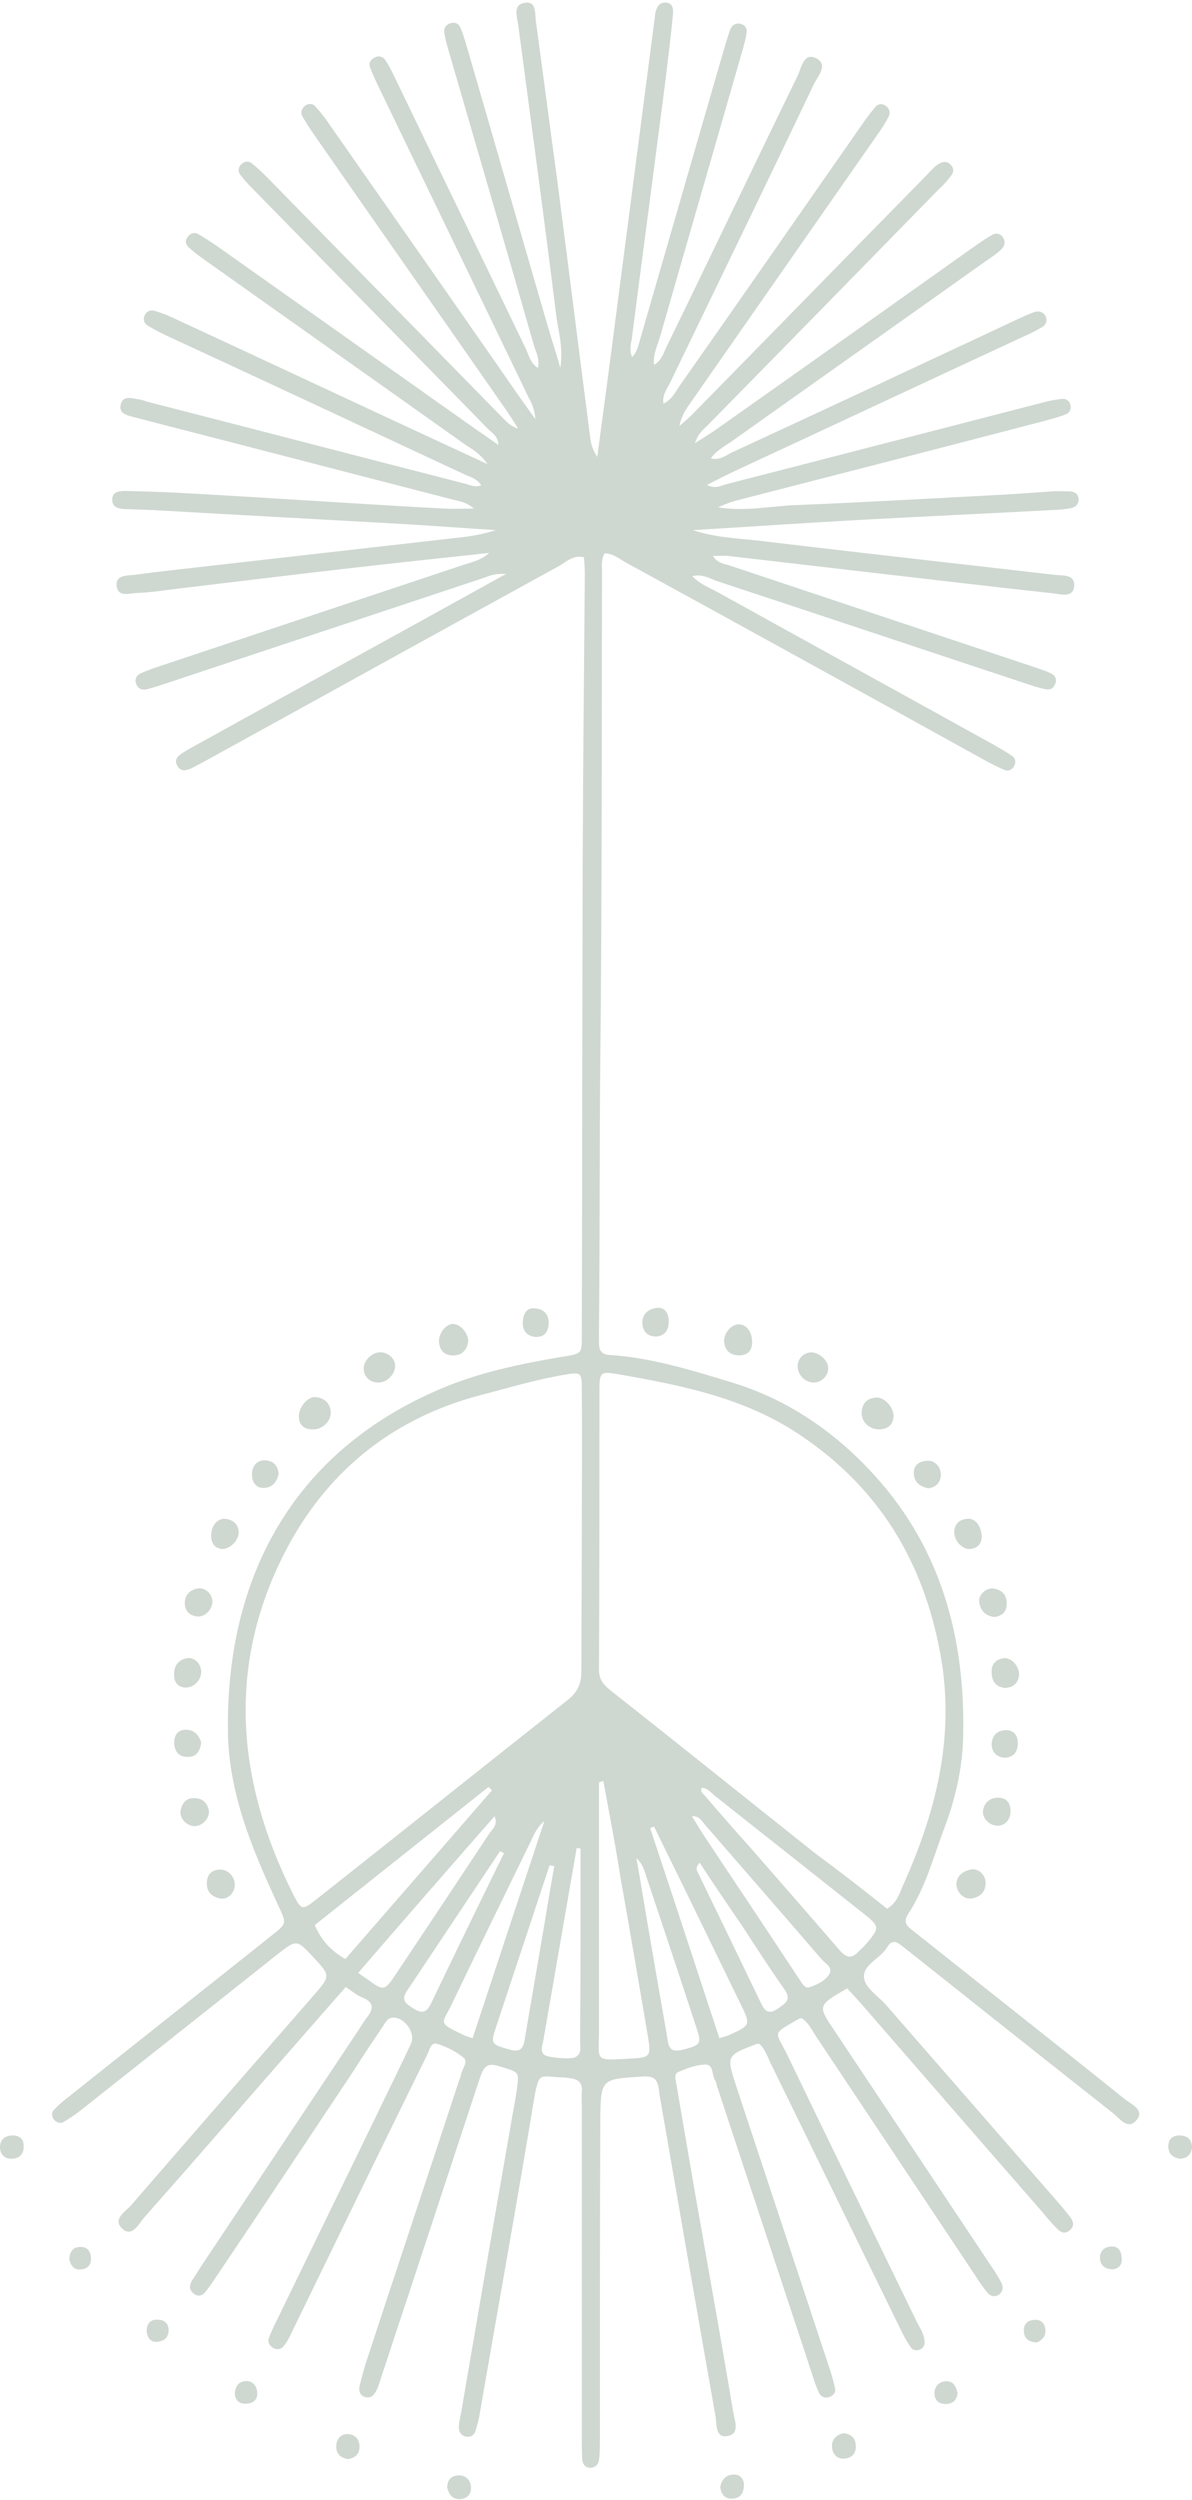 <?xml version="1.0" encoding="UTF-8" standalone="no"?><svg xmlns="http://www.w3.org/2000/svg" xmlns:xlink="http://www.w3.org/1999/xlink" fill="#000000" height="581" preserveAspectRatio="xMidYMid meet" version="1" viewBox="33.0 58.5 277.2 581.0" width="277.2" zoomAndPan="magnify"><g fill="#ced7d0" id="change1_1"><path d="m113.4 520.3c-7.5 8.5-14.6 16.7-21.8 24.9-8.3 9.6-16.7 19.2-25.1 28.7-1.3 1.5-2.7 4.5-4.9 2.7-2.7-2.3.6-4.1 1.9-5.6 14-16.2 28.2-32.4 42.3-48.6 4.1-4.7 4.1-4.7.1-9-3.9-4.2-3.9-4.2-8.4-.7-15.2 12.1-30.5 24.2-45.8 36.3-1.3 1-2.6 1.9-4 2.7-.8.4-1.8 0-2.3-.8-.4-.7-.4-1.5.1-2 1.1-1.2 2.3-2.2 3.6-3.2 15.7-12.5 31.4-24.9 47.1-37.4 3.7-2.9 3.4-2.8 1.4-7.2-6-12.9-11.5-26.1-11.6-40.4-.4-35.6 15.1-64.8 49.4-79.4 8.9-3.8 18.4-5.8 27.9-7.4 5.3-.9 5-.5 5-6 .1-36.3.1-72.7.2-109 .1-22.4.3-44.7.5-67.1 0-1.2-.1-2.5-.2-3.8-2.5-.6-4.1 1.1-5.9 2.1-27 14.8-53.9 29.7-80.8 44.5-1.6.9-3.1 1.7-4.7 2.5-1.3.6-2.5.7-3.2-.7-.8-1.5.3-2.3 1.4-3 1.4-.9 2.8-1.6 4.2-2.4 22.2-12.3 44.5-24.5 66.7-36.8 1.1-.6 2.1-1.2 4.2-2.3-2.5-.2-3.9.4-5.2.9-24.6 8.2-49.2 16.3-73.8 24.5-1.5.5-3 1-4.6 1.4-1.2.3-2.2-.3-2.5-1.5-.3-.9.2-1.8 1.1-2.2 1.5-.7 3-1.2 4.5-1.7 23.4-7.8 46.8-15.6 70.2-23.4 2-.7 4.2-1 6.4-2.9-10.2 1.1-19.7 2.1-29.3 3.2-14.4 1.6-28.7 3.4-43.1 5.1-3.2.4-6.4.9-9.6 1-1.7.1-4.5 1.1-4.7-1.8-.1-2.4 2.4-2.2 4.1-2.4 5.3-.7 10.6-1.3 16-1.9 20.2-2.3 40.5-4.6 60.7-6.9 2.5-.3 4.9-.8 7.4-1.6-6.5-.4-13.1-.9-19.6-1.3-19.1-1.1-38.2-2.1-57.3-3.2-3.2-.2-6.4-.3-9.6-.4-1.3-.1-2.6-.4-2.7-2-.1-2 1.5-2.2 3-2.2 3.9.1 7.9.2 11.8.4 11.2.6 22.5 1.3 33.7 2 9.6.6 19.3 1.2 28.9 1.7 2 .1 4.1 0 6.7 0-1.7-1.5-3.3-1.7-4.9-2.1-23.4-6-46.7-12.1-70.1-18.1-1.4-.4-2.8-.7-4.2-1.1-1.6-.4-3.5-.9-2.9-3s2.6-1.3 4.1-1.1c.9.1 1.7.5 2.6.7 24.6 6.3 49.1 12.7 73.7 19 1 .3 2 .8 3.4.3-1-1.7-2.8-2-4.2-2.7-22.7-10.6-45.4-21.2-68.1-31.7-1.8-.8-3.5-1.7-5.2-2.7-.8-.5-1.2-1.3-.8-2.3s1.3-1.4 2.2-1.2c1.5.4 3 1 4.5 1.7 22.9 10.6 45.7 21.3 68.6 31.9 1.1.5 2.2 1 4.5 2.1-1.9-2.7-3.8-3.6-5.4-4.7-20.1-14.3-40.3-28.5-60.4-42.8-1.3-.9-2.6-1.9-3.8-3-.7-.7-.8-1.6-.1-2.4.6-.8 1.5-1.1 2.4-.6 1.4.8 2.7 1.7 4.1 2.6 20.2 14.3 40.3 28.5 60.5 42.8 1.6 1.1 3.2 2.2 5.2 3.6-.1-2.1-1.5-2.8-2.4-3.7-18.3-18.7-36.6-37.3-54.9-56-1-1-2-2.1-2.8-3.2-.5-.8-.4-1.7.4-2.4s1.7-.7 2.4-.1c1.4 1.1 2.7 2.4 3.9 3.6 18 18.4 36.1 36.8 54.1 55.2 1.1 1.1 2.1 2.3 3.9 2.8-1.2-1.9-2.4-3.8-3.7-5.6-14.6-21-29.3-41.9-43.9-62.9-.9-1.3-1.8-2.7-2.6-4.1-.5-.9-.1-1.8.6-2.4.8-.6 1.8-.6 2.4.1 1.2 1.3 2.3 2.7 3.3 4.2 14.7 21 29.3 41.9 43.9 62.9 1.1 1.6 2.3 3.2 4 5.6-.2-2.8-1.2-4.2-1.9-5.7-11.4-23.7-22.9-47.3-34.3-71-.8-1.6-1.5-3.2-2.2-4.9-.4-.9-.1-1.8.8-2.3 1.1-.7 2.2-.4 2.8.6 1 1.5 1.7 3.1 2.5 4.7 10 20.8 20.1 41.5 30.1 62.3.7 1.5 1.1 3.4 2.8 4.4.5-2.1-.6-3.9-1.1-5.8-6.5-22.7-13.1-45.3-19.7-68-.4-1.4-.8-2.8-1-4.2-.1-1 .4-1.7 1.4-2.1 1-.3 1.9 0 2.3.9.6 1.3 1 2.7 1.4 4 6.4 22 12.7 43.9 19.1 65.9.8 2.7 1.7 5.4 2.8 9.3.7-4.8-.4-8.3-.9-11.8-2.8-22.7-5.9-45.3-8.9-68-.3-1.9-1.2-4.5 1.3-5 3-.7 2.6 2.5 2.8 4.1 1.7 12.4 3.3 24.8 5 37.2 2.6 20 5.1 40 7.7 60.1.2 1.4.7 2.7 1.6 4.1 1.1-8.5 2.3-17 3.4-25.6 3.3-25.3 6.6-50.7 9.9-76 .1-.5.1-1.1.2-1.6.3-1.3.9-2.5 2.4-2.4 1.7.1 1.8 1.5 1.7 2.8-.5 5-1.1 9.9-1.7 14.9-2.6 20.2-5.3 40.4-7.9 60.6-.2 1.2-.6 2.5.1 4.1 1.3-1.4 1.5-3 2-4.6 6.4-22.1 12.8-44.3 19.2-66.4.5-1.7 1-3.4 1.6-5.1.4-1.1 1.4-1.7 2.6-1.3 1 .3 1.4 1.2 1.2 2.1-.2 1.4-.6 2.8-1 4.2-6.3 22-12.7 44-19 66-.6 2.2-1.8 4.3-1.5 6.9 1.9-1.1 2.2-2.9 3-4.4 10.2-20.9 20.2-41.9 30.4-62.8.9-1.9 1.4-5.6 4.4-4 2.8 1.5.2 4.2-.7 6.1-11 23.1-22.2 46.1-33.3 69.1-.7 1.5-2 3-1.6 5 2.1-1 2.9-3 4-4.5 14.2-20.2 28.3-40.5 42.4-60.7.9-1.3 1.9-2.6 2.9-3.8.6-.7 1.6-.8 2.4-.2s1.1 1.5.7 2.4c-.8 1.6-1.8 3.1-2.8 4.5-14.5 20.8-29.1 41.7-43.6 62.5-1 1.4-1.9 2.9-2.3 5 .9-.8 1.9-1.6 2.8-2.5 18.2-18.5 36.3-37.1 54.5-55.6 1.1-1.1 2.1-2.5 3.6-3.1.7-.3 1.4-.2 2 .3.8.7 1 1.6.5 2.4-.9 1.3-2 2.5-3.2 3.6-17.9 18.3-35.8 36.6-53.7 54.8-.9.9-2.1 1.7-2.9 4.1 2.2-1.4 3.7-2.3 5.1-3.3 20-14.1 40-28.3 60-42.5 1.3-.9 2.6-1.8 4-2.6.8-.5 1.8-.4 2.4.4.8 1 .6 2.1-.2 2.9-1 1-2.2 1.8-3.4 2.6-19.7 14-39.4 27.9-59.1 41.9-1.7 1.2-3.7 2.2-5.1 4.1 2.1.6 3.5-.7 5-1.4 22.1-10.2 44.1-20.5 66.1-30.8 1.3-.6 2.6-1.2 3.9-1.7 1-.4 2.2-.3 2.8.8s.1 2.2-.9 2.7c-1.5.9-3.2 1.7-4.8 2.4-22.2 10.3-44.4 20.7-66.6 31-2.1 1-4.1 2-6.4 3.2 1.9 1 3.2.2 4.6-.2 24.6-6.3 49.2-12.7 73.7-19 1.4-.4 2.8-.6 4.2-.8 1-.1 1.8.4 2 1.4.3 1-.2 1.9-1.1 2.2-1.8.7-3.7 1.2-5.6 1.7-23.4 6.1-46.7 12.1-70.1 18.1-1.7.4-3.4 1-5.1 1.8 5.9 1 11.8-.2 17.6-.5 15.4-.6 30.7-1.5 46.1-2.3 4.6-.2 9.3-.6 13.9-.9 1.4-.1 2.9 0 4.3 0 1 .1 1.8.6 1.9 1.6.2 1.2-.6 2.1-1.8 2.3s-2.5.4-3.7.4c-15 .8-30 1.5-45 2.3-12.8.7-25.7 1.6-39.2 2.4 5.8 1.9 11.2 1.9 16.6 2.6 22.5 2.7 45.1 5.2 67.6 7.8 1.8.2 4.7-.2 4.5 2.6s-3.1 1.9-4.8 1.7c-14-1.5-28-3.2-42.1-4.8-11.2-1.3-22.4-2.6-33.5-3.9-1-.1-2.1 0-3.6 0 1.1 1.8 2.7 1.8 4.1 2.3l70.2 23.4c1.5.5 3.1 1 4.5 1.7.8.4 1.2 1.3.8 2.3s-1.1 1.5-2.1 1.3c-1.6-.3-3.1-.8-4.6-1.3-23.9-7.9-47.8-15.9-71.8-23.8-1.8-.6-3.5-1.8-5.9-1.2 1.9 2 4.3 2.8 6.4 4 21.3 11.8 42.6 23.5 63.9 35.3 1.4.8 2.8 1.6 4.1 2.5.8.6.9 1.5.4 2.4s-1.4 1.2-2.3.8c-1.6-.7-3.2-1.5-4.8-2.4-27.7-15.3-55.4-30.6-83.2-45.8-1.5-.8-2.9-2.1-4.9-2.1-1 1.7-.5 3.5-.6 5.2-.1 37.4 0 74.8-.4 112.2-.2 20.8-.1 41.5-.3 62.3v3.8c0 1.6.5 2.7 2.4 2.8 9.7.6 19 3.5 28.2 6.3 13.1 3.9 24.2 11.5 33.4 21.6 15.6 17.1 21.1 37.8 20.7 60.3-.1 7.3-1.7 14.6-4.3 21.5-2.6 6.8-4.4 14-8.5 20.2-1.3 2-.2 2.9 1.1 3.9 7.6 6 15.1 12 22.7 18 8.8 7 17.7 14 26.5 21.1 1.5 1.2 4.7 2.5 2.9 4.8-2.1 2.7-4.1-.4-5.7-1.6-15.6-12.3-31.1-24.6-46.7-37-1-.8-2-1.6-3-2.3-.8-.6-1.7-.5-2.3.3-.1.1-.3.3-.3.4-1.5 2.7-5.5 4-5.5 6.9 0 2.5 3.2 4.5 5.1 6.6 13.4 15.4 26.8 30.7 40.2 46.1.8.9 1.6 1.9 2.4 2.9s1.5 2.2.3 3.3c-1.5 1.4-2.6.3-3.6-.8-1-1-1.9-2.1-2.8-3.2-13.9-15.9-27.7-31.8-41.6-47.8-1.3-1.5-2.6-2.9-3.9-4.3-6.9 4-6.9 4-2.9 9.9 12.1 18.2 24.2 36.3 36.3 54.5.9 1.3 1.8 2.7 2.5 4.1.5 1 .3 2.2-.8 2.8-.9.5-1.8.2-2.4-.5-1-1.2-2-2.6-2.8-3.9-12.3-18.5-24.6-36.9-36.9-55.4-1.1-1.6-1.9-3.5-3.6-4.6-.2.1-.4.1-.5.1-6.7 3.9-5.6 2.7-2.7 8.7 9.9 20.6 20 41.2 30 61.8.7 1.4 1.7 2.8 1.8 4.5.1.7-.2 1.5-.8 1.8-.9.5-1.9.4-2.4-.4-.9-1.3-1.7-2.7-2.4-4.2-10-20.4-19.9-40.8-29.9-61.2-.9-1.7-1.4-3.7-2.9-5.1-.2 0-.4-.1-.6 0-7.1 2.7-7.1 2.7-4.8 9.8 7.3 22.1 14.6 44.1 21.9 66.2.4 1.3.8 2.7 1.1 4.1.2 1-.5 1.7-1.4 2-1 .3-1.9-.1-2.3-.9-.6-1.3-1.1-2.6-1.5-4-7.4-22.4-14.8-44.8-22.2-67.2-.2-.5-.2-1.1-.5-1.5-.8-1.3-.3-3.8-2.4-3.7s-4.2.9-6.1 1.7c-1.2.5-.7 1.8-.5 2.9 2.1 12.3 4.2 24.7 6.4 37 2.3 13 4.6 26 6.8 39.1.3 1.9 1.6 5-1.1 5.6-3.1.7-2.7-2.6-3-4.5-4.3-24.3-8.5-48.6-12.7-72.9-.2-1.1-.4-2.1-.5-3.2-.3-2.4-1.3-3.1-3.9-2.9-9.4.6-9.6.5-9.7 9.7-.1 24.9-.1 49.7-.1 74.6 0 1.6 0 3.2-.2 4.8-.2 1.2-1 1.9-2.3 1.8-1-.1-1.5-.9-1.6-1.9-.1-1.6-.1-3.2-.1-4.8 0-25.6 0-51.2 0-76.8 0-1.3-.1-2.5 0-3.8.2-2-.7-3-2.7-3.2-.5-.1-1.1-.2-1.6-.2-5.5-.1-5.6-1.7-6.8 5-4 24.3-8.4 48.6-12.6 72.9-.2 1.4-.6 2.8-1 4.2-.3.9-.9 1.5-2 1.4-1.3-.1-1.9-1.1-1.9-2.2s.3-2.1.5-3.2c3.8-22.2 7.6-44.4 11.5-66.6.5-3.2 1.2-6.3 1.6-9.5.4-3.4.3-3.2-4.2-4.6-3-1-3.7.4-4.5 2.7-5.7 17.3-11.4 34.6-17.1 51.9-2 5.9-3.9 11.9-5.9 17.8-.3 1-.6 2.1-1.1 3-.5 1-1.2 1.8-2.5 1.5s-1.6-1.4-1.4-2.5c.4-1.7.9-3.5 1.4-5.2 7.2-21.9 14.5-43.8 21.7-65.7.2-.5.4-1 .5-1.5.2-1.4 1.8-3 .6-4-1.7-1.4-3.9-2.5-6.1-3.2-1.5-.5-1.8 1.4-2.3 2.4-3.5 7.1-6.9 14.1-10.4 21.2-7 14.3-13.9 28.6-20.9 42.9-.6 1.3-1.2 2.6-2.1 3.7-.5.7-1.5 1-2.4.5s-1.4-1.3-1.1-2.2c.4-1.3 1.1-2.6 1.7-3.9 9.9-20.4 19.9-40.8 29.8-61.3.5-1.1 1.1-2.3 1.6-3.4 1.1-2.5-1.6-6.2-4.3-6-1.3.1-1.7 1.2-2.3 2.1-2.3 3.4-4.6 6.8-6.8 10.3-10.6 15.9-21.2 31.9-31.9 47.8-.8 1.2-1.6 2.4-2.5 3.5-.7.9-1.8 1.3-2.8.4-1-.8-1-1.8-.4-2.9.8-1.2 1.5-2.4 2.3-3.6 12.2-18.3 24.4-36.6 36.6-54.9.6-.9 1.1-1.8 1.8-2.7 1.5-1.9 1.8-3.4-.8-4.6-1.3-.4-2.4-1.4-4.1-2.5zm125.9-18.2c2.1-1.3 2.8-3.2 3.5-5 7.8-17.2 12.4-34.9 8.9-54.1-3.9-21.5-14.2-38.6-32.5-50.9-13-8.8-27.9-11.7-42.9-14.3-3.6-.6-3.9-.3-3.9 3.7 0 21.7 0 43.3-.1 65 0 2.3.9 3.4 2.6 4.8 16 12.6 31.9 25.4 47.9 38.1 5.6 4.1 11.1 8.4 16.5 12.7zm-71-87.5c0-11.1.1-22.2 0-33.3 0-3.8-.2-4-4-3.3-6.7 1.1-13.2 3.1-19.8 4.8-19.6 5.2-34.5 16.9-44.1 34.3-14.8 27-12.8 54.6.8 81.7 1.9 3.7 2.1 3.7 5.4 1.1 19.5-15.4 38.9-30.9 58.4-46.3 2.4-1.9 3.2-3.9 3.2-6.8 0-10.7.1-21.4.1-32.2zm5 57.8c-.3.1-.6.2-1 .3v57.4c0 7.7-1.4 7.3 7.7 6.8 4.2-.2 4.4-.6 3.7-5-2.1-12.1-4.1-24.3-6.3-36.4-1.2-7.8-2.7-15.5-4.1-23.1zm-60 41.4c11.4-13.1 22.7-26.1 34.1-39.2-.3-.3-.5-.6-.8-.8-13.5 10.7-26.9 21.4-40.4 32.1 1.5 3.5 3.7 5.9 7.1 7.9zm82.9-39.8c-.4.9.2 1.3.7 1.8 3.5 4.1 7 8.1 10.6 12.1 6.9 7.9 13.9 15.9 20.8 23.9 1.6 1.8 2.8 1.9 4.3.3.6-.6 1.3-1.2 1.9-1.9 3.1-3.7 3.1-4-.7-7-11.5-9.1-23-18.2-34.5-27.3-1-.8-1.8-1.9-3.1-1.9zm-28.2 14.1c-.3 0-.6-.1-.9-.1-1.2 6.9-2.4 13.9-3.6 20.8-1.4 8.1-2.8 16.1-4.2 24.2-.2 1-.7 2.1.2 3 .7.7 6.2 1.2 7.3.6 1.6-.9 1.1-2.5 1.1-3.8.1-10.7.1-21.4.1-32.1 0-4.1 0-8.3 0-12.6zm-25.1 44.1c5.5-16.7 11-33.3 16.7-50.5-1.9 1.7-2.4 3.2-3.1 4.6-6.2 12.7-12.4 25.4-18.5 38.1-2.1 4.4-3.4 4.1 2.5 6.9.5.3 1.2.5 2.4.9zm42.2-49.2c-.3.1-.6.2-.9.4 5.4 16.2 10.7 32.4 16.1 48.8 1.1-.4 1.8-.5 2.4-.8 4.8-2.2 4.9-2.3 2.6-7-3.6-7.4-7.2-14.8-10.8-22.2-3.1-6.4-6.3-12.8-9.4-19.2zm-68.8 34c.8.6 1.4 1 2 1.4 4 2.9 4.1 2.9 6.9-1.3 7.2-10.8 14.4-21.6 21.6-32.5.7-1 2.1-2 1.2-4-10.6 12.1-21 24-31.7 36.4zm77.6-36.4c1 1.6 1.9 3.1 2.8 4.5 6.7 10.1 13.5 20.2 20.2 30.4l2.4 3.6c.5.8 1.1 1.6 2.1 1.2 1.7-.6 3.4-1.4 4.4-2.9 1-1.7-.8-2.5-1.7-3.5-9.1-10.6-18.3-21.1-27.4-31.6-.6-.7-1.1-1.8-2.8-1.7zm-12.9 9.7c1.2 6.8 2.2 13.1 3.3 19.4 1.3 7.7 2.7 15.4 4 23.1.3 2 1.1 2.6 3.3 2.1 4.4-1.1 4.7-1.3 3.2-5.6-3.8-11.7-7.7-23.3-11.6-35-.4-1.2-.7-2.5-2.2-4zm-19.1 1.9c-.4-.1-.7-.1-1.1-.2-4.2 12.8-8.5 25.6-12.7 38.4-1 3.1-.6 3.3 3.3 4.4 2.9.9 3.4-.6 3.7-2.8 1.5-8.8 3-17.5 4.5-26.3.7-4.4 1.5-9 2.3-13.5zm-11.7-3c-.3-.2-.6-.3-.9-.5-7.2 10.8-14.4 21.6-21.6 32.4-1.5 2.2-.4 3 1.3 4.1 1.9 1.2 3.1 1.3 4.2-1 5.6-11.7 11.3-23.4 17-35zm45.5 2.2c-1 1.1-.7 1.7-.5 2.1 4.9 10.1 9.8 20.2 14.7 30.4.9 2 1.9 2.9 4 1.4 1.7-1.2 3.3-2 1.5-4.5-3.4-4.8-6.6-9.8-9.8-14.7-3.3-4.8-6.6-9.7-9.9-14.7z" fill="inherit"/><path d="m237.3 390.7c-2.3-.1-4.1-1.9-3.9-4.1.1-2.1 1.4-3.2 3.4-3.3 1.9-.1 4 2.3 4 4.3-.1 2.2-1.5 3.1-3.5 3.1z" fill="inherit"/><path d="m102.5 387.9c-.1-2.3 2-4.8 3.8-4.7 1.9.1 3.4 1.2 3.6 3.3s-1.7 4.1-3.9 4.2c-2 .1-3.4-.8-3.5-2.8z" fill="inherit"/><path d="m124.9 375.8c.1 1.8-1.6 3.8-3.6 4-1.9.2-3.6-1.1-3.7-3-.2-1.8 1.6-3.8 3.5-4 1.8-.2 3.7 1.2 3.8 3z" fill="inherit"/><path d="m141.9 370.2c-.3 1.7-1.1 3.2-3.3 3.3-2.1.1-3.3-1-3.5-3s1.5-4.2 3.1-4.3c1.7-.1 3.6 1.9 3.7 4z" fill="inherit"/><path d="m222.3 379.8c-2 0-3.7-1.6-3.8-3.6-.1-1.9 1.4-3.4 3.2-3.4s3.9 1.9 3.9 3.6c.1 1.7-1.5 3.4-3.3 3.4z" fill="inherit"/><path d="m205 373.5c-2.1 0-3.3-1-3.6-3-.2-1.9 1.4-4 3.1-4.2 1.8-.2 3.3 1.4 3.4 3.8.1 2-.7 3.3-2.9 3.4z" fill="inherit"/><path d="m255.4 496.4c.1-1.9 1.4-3 3.3-3.4 1.8-.4 3.5 1.2 3.5 3.1 0 2-1.2 3.3-3.2 3.6-1.8.3-3.5-1.3-3.6-3.3z" fill="inherit"/><path d="m261.3 415.6c0 1.5-.8 2.7-2.7 2.9-1.8.1-3.6-1.8-3.7-3.8 0-1.9 1.1-3 2.8-3.2 1.9-.4 3.5 1.5 3.6 4.1z" fill="inherit"/><path d="m264.2 434.3c-2.1-.3-3.2-1.5-3.5-3.5-.2-1.7 1.7-3.4 3.4-3.1 2 .3 3.1 1.6 3 3.6 0 1.9-1.2 2.8-2.9 3z" fill="inherit"/><path d="m87.6 496.7c-.1 1.9-1.8 3.4-3.5 3-1.9-.4-3.1-1.6-3-3.7.1-1.9 1.1-2.9 3-3s3.6 1.7 3.5 3.7z" fill="inherit"/><path d="m84.7 418.5c-1.9-.2-2.6-1.4-2.6-3.2 0-2.3 1.6-4.1 3.5-3.8 1.7.3 2.9 1.3 2.9 3.2 0 1.8-2 3.8-3.8 3.8z" fill="inherit"/><path d="m266.8 450.8c-2.1-.2-3.1-1.4-3.2-3.5-.1-1.9.8-3.1 2.7-3.4 1.8-.3 3.7 1.7 3.7 3.8-.2 1.9-1.2 2.9-3.2 3.1z" fill="inherit"/><path d="m264.8 482.8c-1.8-.1-3.4-1.8-3.2-3.5.3-2 1.8-3.1 3.7-3s2.7 1.3 2.7 3.2c0 2-1.4 3.4-3.2 3.3z" fill="inherit"/><path d="m79.1 434.2c-1.6-.1-2.9-.9-3.1-2.7-.2-2 .9-3.4 2.8-3.8 1.8-.4 3.5 1.1 3.6 2.9 0 1.8-1.4 3.5-3.3 3.6z" fill="inherit"/><path d="m81.6 479.5c0 1.9-1.8 3.5-3.5 3.4-1.8-.1-3.4-1.9-3.1-3.6s1.3-3 3.2-2.9c2 0 3.1 1.2 3.4 3.1z" fill="inherit"/><path d="m76.3 450.7c-1.7 0-2.8-1-2.8-2.9-.1-2 .8-3.5 2.9-3.9 1.8-.4 3.4 1.3 3.4 3.2-.1 1.9-1.6 3.5-3.5 3.6z" fill="inherit"/><path d="m79.8 463.5c-.3 2-1.1 3.3-3 3.3-2.1.1-3.2-1.1-3.3-3.2 0-1.8.8-3.1 2.7-3.1 2.1 0 3.1 1.4 3.6 3z" fill="inherit"/><path d="m160.6 366.3c-.2 1.9-1.1 3-3.1 2.9-2.3-.2-3.1-1.9-2.9-3.7.1-1.6.9-3.3 3-2.9 2.1.2 3.1 1.6 3 3.7z" fill="inherit"/><path d="m248.9 404.4c-1.9-.4-3.3-1.4-3.4-3.4-.1-1.9 1.2-2.9 3-3 1.8-.2 3.3 1.3 3.3 3.3-.1 1.7-1 2.8-2.9 3.1z" fill="inherit"/><path d="m185.8 369.1c-2.2.1-3.2-1.1-3.4-2.8-.2-2.1 1-3.4 3-3.8 2.1-.4 3 1 3.1 2.8.1 2-.6 3.5-2.7 3.8z" fill="inherit"/><path d="m263.6 463.9c.1-2 1.2-3.2 3.2-3.3 1.9-.1 2.9 1.2 2.9 3 0 2-1 3.4-3.2 3.4-1.8-.2-2.8-1.3-2.9-3.1z" fill="inherit"/><path d="m97.8 401c-.4 1.9-1.5 3.3-3.5 3.3-1.9 0-2.7-1.4-2.7-3.2 0-2.1 1.4-3.4 3.3-3.2 1.8.2 2.7 1.3 2.9 3.1z" fill="inherit"/><path d="m229 624c1.9.1 2.9 1.1 3 2.7.2 1.8-.8 3.1-2.7 3.2-1.7.1-2.7-1.1-2.8-2.6-.2-1.8 1-2.9 2.5-3.3z" fill="inherit"/><path d="m137 636.6c0-1.7.9-2.7 2.5-2.8s2.7.8 3 2.4c.2 1.6-.5 2.8-2.2 3.1-1.9.2-2.9-.9-3.3-2.7z" fill="inherit"/><path d="m113.9 630c-1.8-.3-2.8-1.3-2.7-3.2.1-1.6 1.2-2.7 2.7-2.6 1.8.1 2.8 1.3 2.7 3.2-.1 1.5-1.1 2.4-2.7 2.6z" fill="inherit"/><path d="m307.5 560.2c-1.8-.2-2.9-1.2-2.8-3.1.1-1.7 1.2-2.4 2.9-2.3s2.6 1.2 2.6 2.7c-.1 1.5-1 2.6-2.7 2.7z" fill="inherit"/><path d="m35.7 554.8c1.7-.1 2.8.7 2.8 2.4.1 1.8-.9 3-2.9 3-1.7 0-2.6-1.2-2.6-2.7 0-1.6 1-2.6 2.7-2.7z" fill="inherit"/><path d="m200.5 636.5c.3-1.8 1.4-2.9 3.2-2.9 1.4 0 2.3 1 2.3 2.4 0 1.8-.8 3.2-2.8 3.2-1.6.1-2.5-1-2.7-2.7z" fill="inherit"/><path d="m255.7 614.6c-.2 1.7-1.1 2.6-2.8 2.6-1.8 0-2.6-1.1-2.6-2.6.1-1.5 1-2.6 2.7-2.7 1.9 0 2.3 1.4 2.7 2.7z" fill="inherit"/><path d="m87.6 614.9c.1-1.6.7-2.8 2.3-3s2.7.8 2.9 2.4-.6 2.7-2.3 2.8c-1.6.2-2.7-.5-2.9-2.2z" fill="inherit"/><path d="m291.8 585.9c-1.9 0-2.9-1-3-2.5-.1-1.6.9-2.7 2.6-2.8 1.5-.1 2.3.9 2.4 2.3.3 1.7-.4 2.8-2 3z" fill="inherit"/><path d="m49.1 583.6c.1-1.6.7-2.8 2.4-2.9 1.4-.1 2.4.6 2.6 2.1.3 1.6-.4 2.9-2.1 3.1-1.6.3-2.5-.7-2.9-2.3z" fill="inherit"/><path d="m274.1 602.9c-1.9-.1-2.9-.9-3-2.6-.1-1.4.6-2.4 2-2.6 1.7-.3 2.8.5 3 2.1.2 1.7-.8 2.6-2 3.1z" fill="inherit"/><path d="m67.1 600.3c0-1.8.9-2.8 2.6-2.7 1.3 0 2.4.7 2.5 2.2.1 1.7-.8 2.7-2.4 2.9-1.7.3-2.5-.8-2.7-2.4z" fill="inherit"/></g></svg>